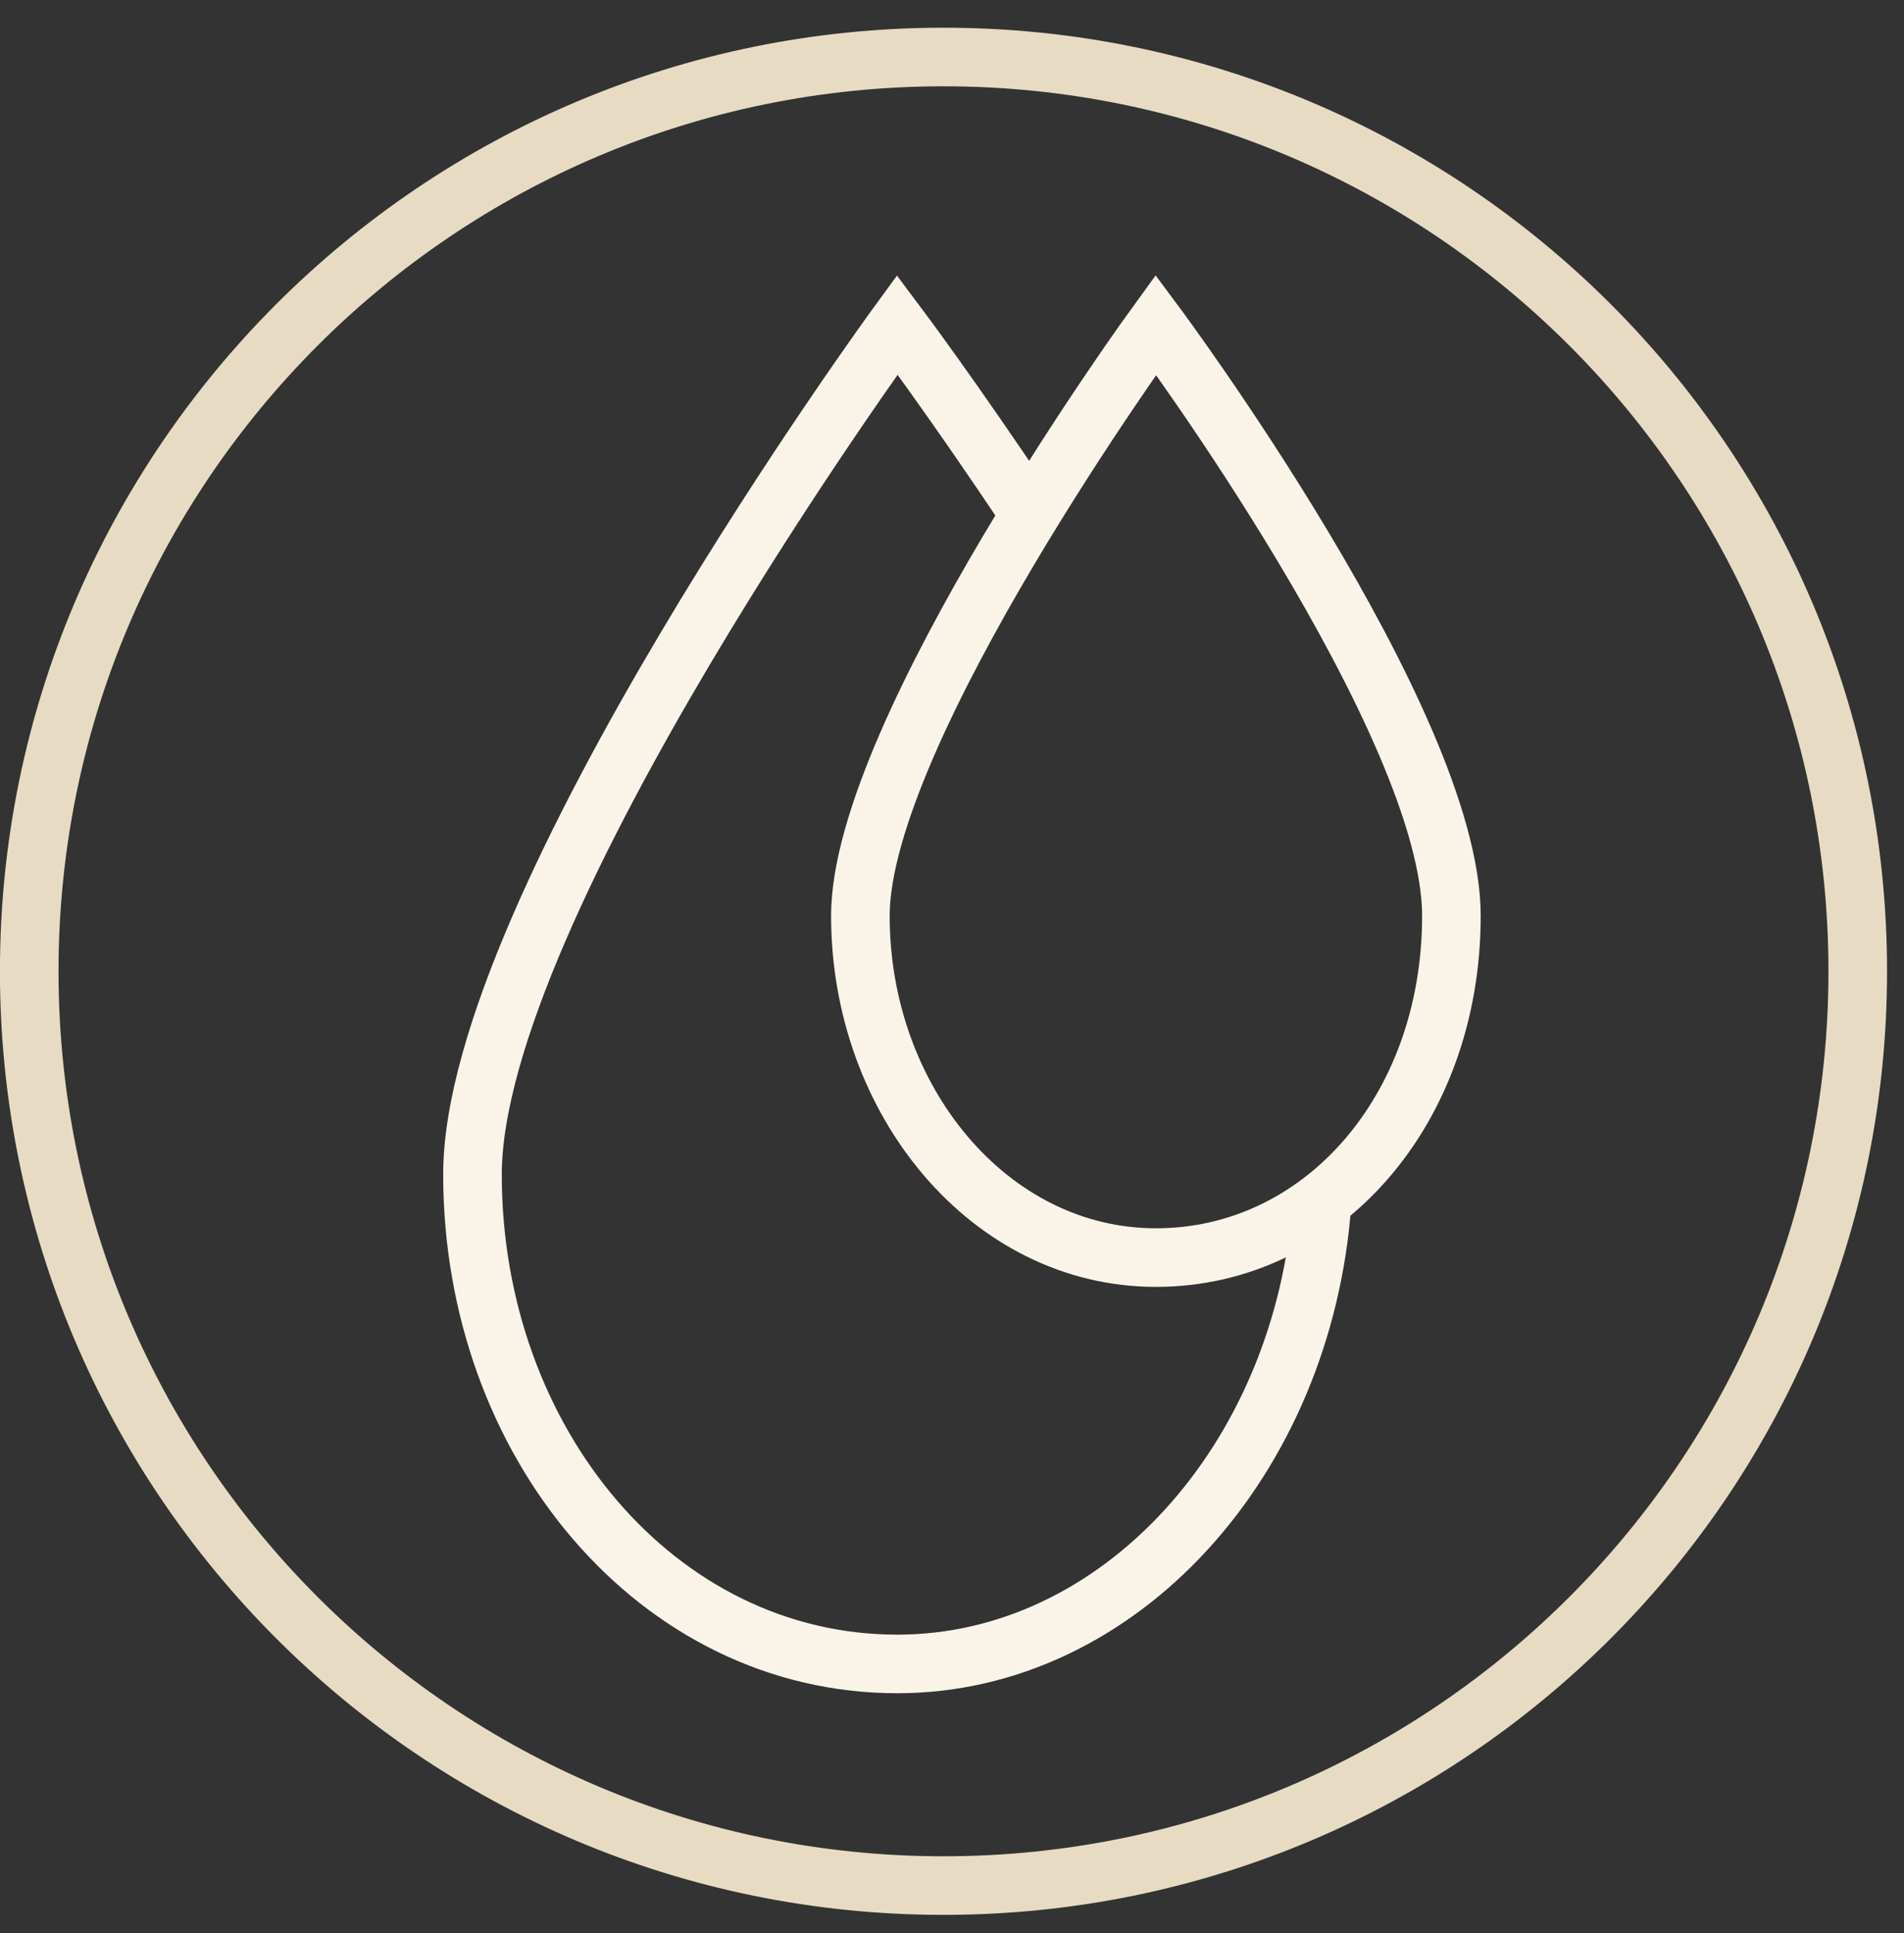 <svg xmlns="http://www.w3.org/2000/svg" fill="none" viewBox="0 0 65 66" height="66" width="65">
<rect x="0" y="0" width="65" height="66" fill="#333333" stroke="none"/>
<path stroke-miterlimit="10" stroke-width="2" stroke="#E7DCC3" d="M32.209 64.369C49.447 64.369 63.421 50.395 63.421 33.158C63.421 15.92 49.447 1.946 32.209 1.946C14.972 1.946 0.998 15.92 0.998 33.158C0.998 50.395 14.972 64.369 32.209 64.369Z"></path>
<path stroke-miterlimit="10" stroke-width="2" stroke="#FAF4E8" d="M35.046 17.394C32.524 13.611 30.632 11.089 30.632 11.089C30.632 11.089 16.13 30.951 16.13 40.094C16.13 49.237 22.435 56.803 30.632 56.803C38.199 56.803 44.504 49.867 45.135 41.04"></path>
<path stroke-miterlimit="10" stroke-width="2" stroke="#FAF4E8" d="M49.549 31.266C49.549 37.887 45.135 42.931 39.46 42.931C33.785 42.931 29.372 37.572 29.372 31.266C29.372 24.961 39.46 11.089 39.46 11.089C39.46 11.089 49.549 24.645 49.549 31.266Z"></path>
</svg>
